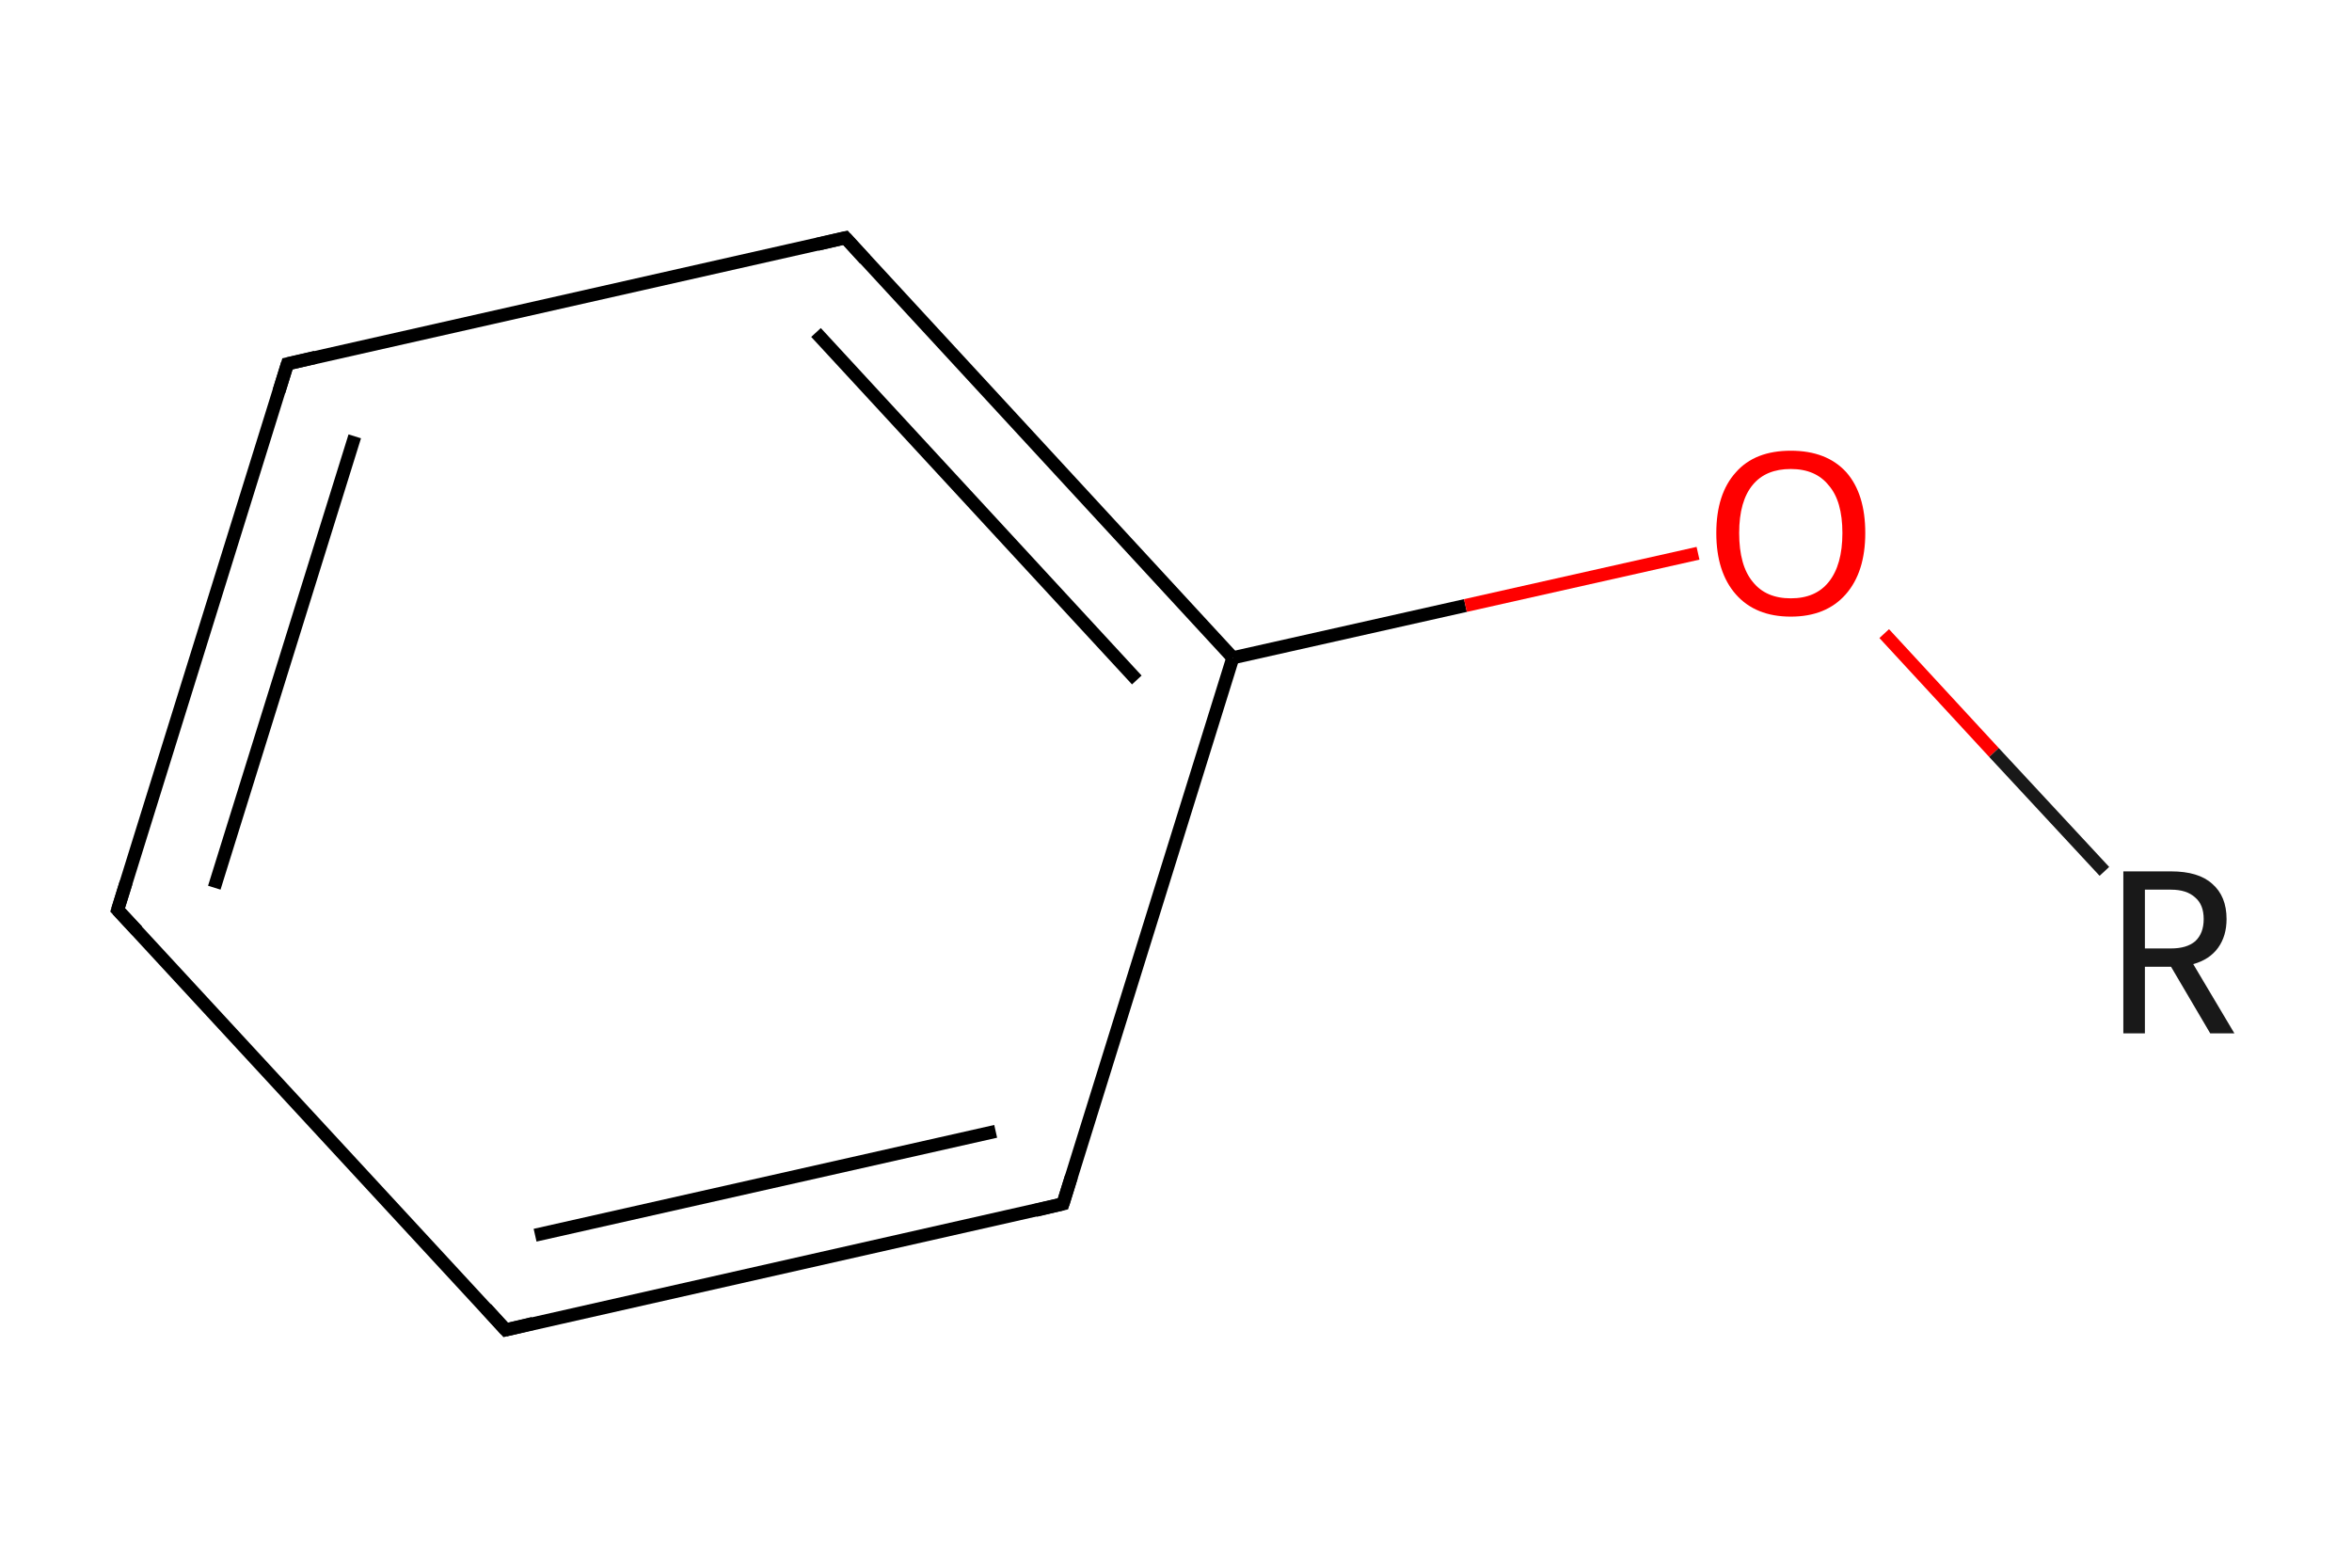 <?xml version='1.0' encoding='iso-8859-1'?>
<svg version='1.1' baseProfile='full'
              xmlns='http://www.w3.org/2000/svg'
                      xmlns:rdkit='http://www.rdkit.org/xml'
                      xmlns:xlink='http://www.w3.org/1999/xlink'
                  xml:space='preserve'
width='360px' height='240px' viewBox='0 0 360 240'>
<!-- END OF HEADER -->
<path class='bond-0 atom-0 atom-1' d='M 162.7,184.3 L 77.4,203.6' style='fill:none;fill-rule:evenodd;stroke:#000000;stroke-width:2.0px;stroke-linecap:butt;stroke-linejoin:miter;stroke-opacity:1' />
<path class='bond-0 atom-0 atom-1' d='M 152.4,173.2 L 81.9,189.1' style='fill:none;fill-rule:evenodd;stroke:#000000;stroke-width:2.0px;stroke-linecap:butt;stroke-linejoin:miter;stroke-opacity:1' />
<path class='bond-1 atom-1 atom-2' d='M 77.4,203.6 L 18.0,139.3' style='fill:none;fill-rule:evenodd;stroke:#000000;stroke-width:2.0px;stroke-linecap:butt;stroke-linejoin:miter;stroke-opacity:1' />
<path class='bond-2 atom-2 atom-3' d='M 18.0,139.3 L 44.0,55.7' style='fill:none;fill-rule:evenodd;stroke:#000000;stroke-width:2.0px;stroke-linecap:butt;stroke-linejoin:miter;stroke-opacity:1' />
<path class='bond-2 atom-2 atom-3' d='M 32.8,135.9 L 54.3,66.8' style='fill:none;fill-rule:evenodd;stroke:#000000;stroke-width:2.0px;stroke-linecap:butt;stroke-linejoin:miter;stroke-opacity:1' />
<path class='bond-3 atom-3 atom-4' d='M 44.0,55.7 L 129.4,36.4' style='fill:none;fill-rule:evenodd;stroke:#000000;stroke-width:2.0px;stroke-linecap:butt;stroke-linejoin:miter;stroke-opacity:1' />
<path class='bond-4 atom-4 atom-5' d='M 129.4,36.4 L 188.7,100.7' style='fill:none;fill-rule:evenodd;stroke:#000000;stroke-width:2.0px;stroke-linecap:butt;stroke-linejoin:miter;stroke-opacity:1' />
<path class='bond-4 atom-4 atom-5' d='M 124.9,50.9 L 174.0,104.1' style='fill:none;fill-rule:evenodd;stroke:#000000;stroke-width:2.0px;stroke-linecap:butt;stroke-linejoin:miter;stroke-opacity:1' />
<path class='bond-5 atom-5 atom-6' d='M 188.7,100.7 L 224.3,92.7' style='fill:none;fill-rule:evenodd;stroke:#000000;stroke-width:2.0px;stroke-linecap:butt;stroke-linejoin:miter;stroke-opacity:1' />
<path class='bond-5 atom-5 atom-6' d='M 224.3,92.7 L 259.9,84.7' style='fill:none;fill-rule:evenodd;stroke:#FF0000;stroke-width:2.0px;stroke-linecap:butt;stroke-linejoin:miter;stroke-opacity:1' />
<path class='bond-6 atom-5 atom-0' d='M 188.7,100.7 L 162.7,184.3' style='fill:none;fill-rule:evenodd;stroke:#000000;stroke-width:2.0px;stroke-linecap:butt;stroke-linejoin:miter;stroke-opacity:1' />
<path class='bond-7 atom-6 atom-7' d='M 288.4,97.0 L 305.2,115.2' style='fill:none;fill-rule:evenodd;stroke:#FF0000;stroke-width:2.0px;stroke-linecap:butt;stroke-linejoin:miter;stroke-opacity:1' />
<path class='bond-7 atom-6 atom-7' d='M 305.2,115.2 L 322.1,133.4' style='fill:none;fill-rule:evenodd;stroke:#191919;stroke-width:2.0px;stroke-linecap:butt;stroke-linejoin:miter;stroke-opacity:1' />
<path d='M 158.5,185.3 L 162.7,184.3 L 164.0,180.1' style='fill:none;stroke:#000000;stroke-width:2.0px;stroke-linecap:butt;stroke-linejoin:miter;stroke-miterlimit:10;stroke-opacity:1;' />
<path d='M 81.6,202.6 L 77.4,203.6 L 74.4,200.3' style='fill:none;stroke:#000000;stroke-width:2.0px;stroke-linecap:butt;stroke-linejoin:miter;stroke-miterlimit:10;stroke-opacity:1;' />
<path d='M 21.0,142.5 L 18.0,139.3 L 19.3,135.1' style='fill:none;stroke:#000000;stroke-width:2.0px;stroke-linecap:butt;stroke-linejoin:miter;stroke-miterlimit:10;stroke-opacity:1;' />
<path d='M 42.7,59.9 L 44.0,55.7 L 48.3,54.7' style='fill:none;stroke:#000000;stroke-width:2.0px;stroke-linecap:butt;stroke-linejoin:miter;stroke-miterlimit:10;stroke-opacity:1;' />
<path d='M 125.1,37.4 L 129.4,36.4 L 132.4,39.7' style='fill:none;stroke:#000000;stroke-width:2.0px;stroke-linecap:butt;stroke-linejoin:miter;stroke-miterlimit:10;stroke-opacity:1;' />
<path class='atom-6' d='M 262.7 81.6
Q 262.7 75.6, 265.7 72.3
Q 268.6 69.0, 274.1 69.0
Q 279.6 69.0, 282.6 72.3
Q 285.5 75.6, 285.5 81.6
Q 285.5 87.6, 282.5 91.0
Q 279.5 94.4, 274.1 94.4
Q 268.7 94.4, 265.7 91.0
Q 262.7 87.6, 262.7 81.6
M 274.1 91.6
Q 277.9 91.6, 279.9 89.1
Q 282.0 86.5, 282.0 81.6
Q 282.0 76.7, 279.9 74.3
Q 277.9 71.8, 274.1 71.8
Q 270.3 71.8, 268.3 74.2
Q 266.2 76.7, 266.2 81.6
Q 266.2 86.6, 268.3 89.1
Q 270.3 91.6, 274.1 91.6
' fill='#FF0000'/>
<path class='atom-7' d='M 338.3 158.2
L 332.3 148.0
L 332.3 148.0
L 328.3 148.0
L 328.3 158.2
L 325.0 158.2
L 325.0 133.4
L 332.3 133.4
Q 336.5 133.4, 338.6 135.3
Q 340.8 137.2, 340.8 140.7
Q 340.8 143.3, 339.5 145.1
Q 338.2 146.9, 335.7 147.6
L 342.0 158.2
L 338.3 158.2
M 328.3 145.2
L 332.3 145.2
Q 334.7 145.2, 336.0 144.1
Q 337.3 142.9, 337.3 140.7
Q 337.3 138.5, 336.0 137.4
Q 334.7 136.2, 332.3 136.2
L 328.3 136.2
L 328.3 145.2
' fill='#191919'/>
</svg>